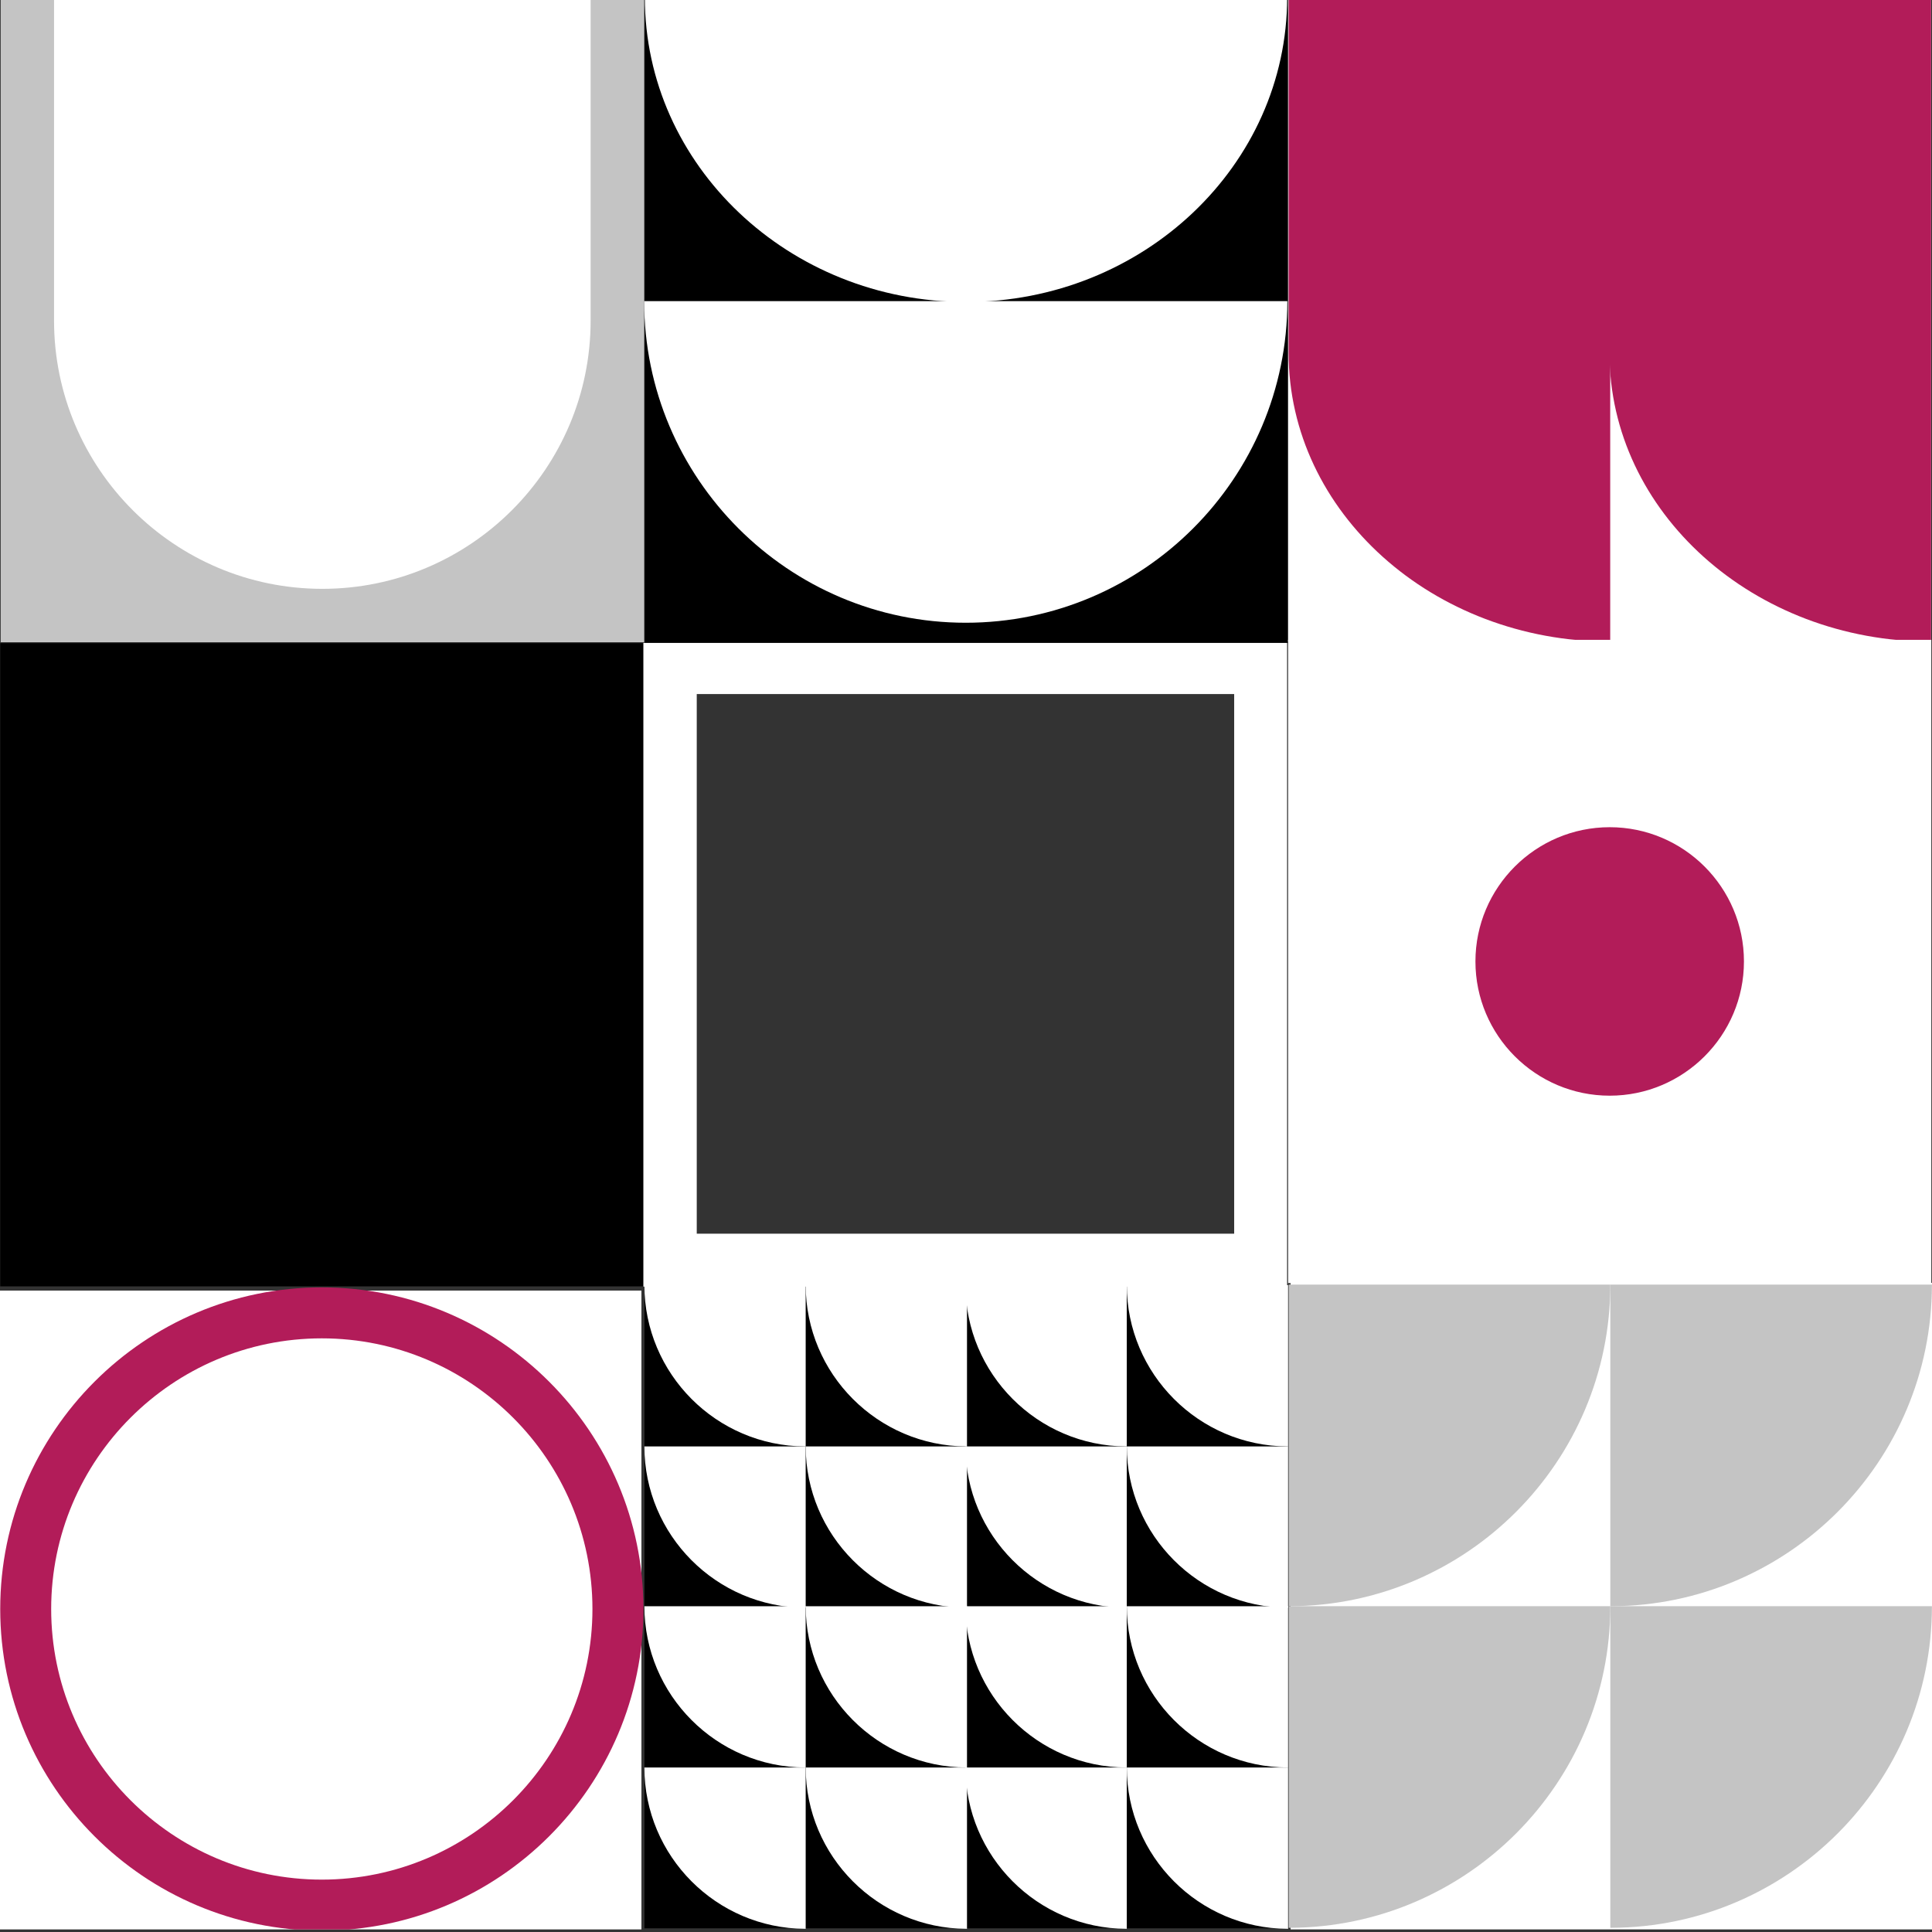 <?xml version="1.0" encoding="UTF-8"?> <svg xmlns="http://www.w3.org/2000/svg" width="250" height="250" viewBox="0 0 250 250" fill="none"><rect x="0" y="0" width="250" height="250" fill="#333333" stroke="none"/><g clip-path="url(#clip0_75_774)"><path d="M83 167H0V250H83V167Z" fill="white"></path><path d="M41.642 173.182C22.331 173.182 6.622 188.894 6.622 208.202C6.622 227.51 22.331 243.222 41.642 243.222C60.953 243.222 76.662 227.513 76.662 208.202C76.662 188.891 60.953 173.182 41.642 173.182ZM41.642 249.818C18.698 249.818 0.029 231.149 0.029 208.202C0.029 185.255 18.698 166.586 41.645 166.586C64.592 166.586 83.261 185.255 83.261 208.202C83.261 231.149 64.592 249.818 41.645 249.818" fill="#B21C59"></path><path d="M166.619 166.291H83.388V249.523H166.619V166.291Z" fill="black"></path><path d="M104.258 187.166H104.175C92.705 187.119 83.384 177.775 83.384 166.295H104.255V187.166H104.258Z" fill="white"></path><path d="M125.132 187.166H125.049C113.579 187.119 104.258 177.775 104.258 166.295H125.129V187.166H125.132Z" fill="white"></path><path d="M104.258 208.036H104.175C92.705 207.99 83.384 198.646 83.384 187.166H104.255V208.036H104.258Z" fill="white"></path><path d="M125.132 208.036H125.049C113.579 207.99 104.258 198.646 104.258 187.166H125.129V208.036H125.132Z" fill="white"></path><path d="M145.808 187.166H145.725C134.255 187.119 124.934 177.775 124.934 166.295H145.804V187.166H145.808Z" fill="white"></path><path d="M166.682 187.166H166.599C155.129 187.119 145.808 177.775 145.808 166.295H166.678V187.166H166.682Z" fill="white"></path><path d="M145.808 208.036H145.725C134.255 207.99 124.934 198.646 124.934 187.166H145.804V208.036H145.808Z" fill="white"></path><path d="M166.682 208.036H166.599C155.129 207.99 145.808 198.646 145.808 187.166H166.678V208.036H166.682Z" fill="white"></path><path d="M104.258 228.715H104.175C92.705 228.669 83.384 219.324 83.384 207.844H104.255V228.715H104.258Z" fill="white"></path><path d="M125.132 228.715H125.049C113.579 228.669 104.258 219.324 104.258 207.844H125.129V228.715H125.132Z" fill="white"></path><path d="M104.258 249.586H104.175C92.705 249.54 83.384 240.195 83.384 228.715H104.255V249.586H104.258Z" fill="white"></path><path d="M125.132 249.586H125.049C113.579 249.54 104.258 240.195 104.258 228.715H125.129V249.586H125.132Z" fill="white"></path><path d="M145.808 228.715H145.725C134.255 228.669 124.934 219.324 124.934 207.844H145.804V228.715H145.808Z" fill="white"></path><path d="M166.682 228.715H166.599C155.129 228.669 145.808 219.324 145.808 207.844H166.678V228.715H166.682Z" fill="white"></path><path d="M145.808 249.586H145.725C134.255 249.54 124.934 240.195 124.934 228.715H145.804V249.586H145.808Z" fill="white"></path><path d="M166.682 249.586H166.599C155.129 249.54 145.808 240.195 145.808 228.715H166.678V249.586H166.682Z" fill="white"></path><path d="M250 166H167V250H250V166Z" fill="white"></path><path d="M208.374 207.844H208.539C231.41 207.755 249.989 189.123 249.989 166.229H208.374V207.844Z" fill="#C4C4C4"></path><path d="M166.758 207.844H166.923C189.794 207.755 208.374 189.123 208.374 166.229H166.758V207.844Z" fill="#C4C4C4"></path><path d="M208.374 249.457H208.539C231.41 249.368 249.989 230.735 249.989 207.841H208.374V249.457Z" fill="#C4C4C4"></path><path d="M166.758 249.457H166.923C189.794 249.368 208.374 230.735 208.374 207.841H166.758V249.457Z" fill="#C4C4C4"></path><path d="M83.328 -0.136H0.096V83.096H83.328V-0.136Z" fill="white"></path><path d="M76.427 -0.136V41.48C76.427 60.626 60.854 76.195 41.712 76.195C22.569 76.195 6.993 60.626 6.993 41.48V-0.136H0.096V83.096H83.328V-0.136H76.427Z" fill="#C4C4C4"></path><path d="M249.881 -0.209H166.649V83.023H249.881V-0.209Z" fill="white"></path><path d="M249.881 -0.209H208.265V45.666C208.265 66.268 226.934 83.023 249.881 83.023V-0.209Z" fill="#B21C59"></path><path d="M208.361 -0.209H166.745V45.666C166.745 66.268 185.414 83.023 208.361 83.023V-0.209Z" fill="#B21C59"></path><path d="M166.653 -0.026H83.421V83.205H166.653V-0.026Z" fill="black"></path><path d="M83.357 38.967C83.357 61.914 102.023 80.583 124.97 80.583C147.917 80.583 166.583 61.914 166.583 38.967H83.357Z" fill="white"></path><path d="M83.443 -0.331C83.443 21.396 102.084 39.073 125 39.073C147.916 39.073 166.556 21.396 166.556 -0.331H83.443Z" fill="white"></path><path d="M249.91 82.795H166.679V166.026H249.91V82.795Z" fill="white"></path><path d="M225.666 124.411C225.666 133.99 217.871 141.781 208.295 141.781C198.719 141.781 190.921 133.99 190.921 124.411C190.921 114.831 198.716 107.04 208.295 107.04C217.875 107.04 225.666 114.831 225.666 124.411Z" fill="#B21C59"></path><path d="M83.261 83.225H0.029V166.457H83.261V83.225Z" fill="black"></path><path d="M83.255 83.192V166.487H166.55V83.192H83.255ZM159.702 159.639H90.159V89.811H159.702V159.639Z" fill="white"></path></g><defs><clipPath id="clip0_75_774"><rect width="250" height="249.669" fill="white"></rect></clipPath></defs></svg> 